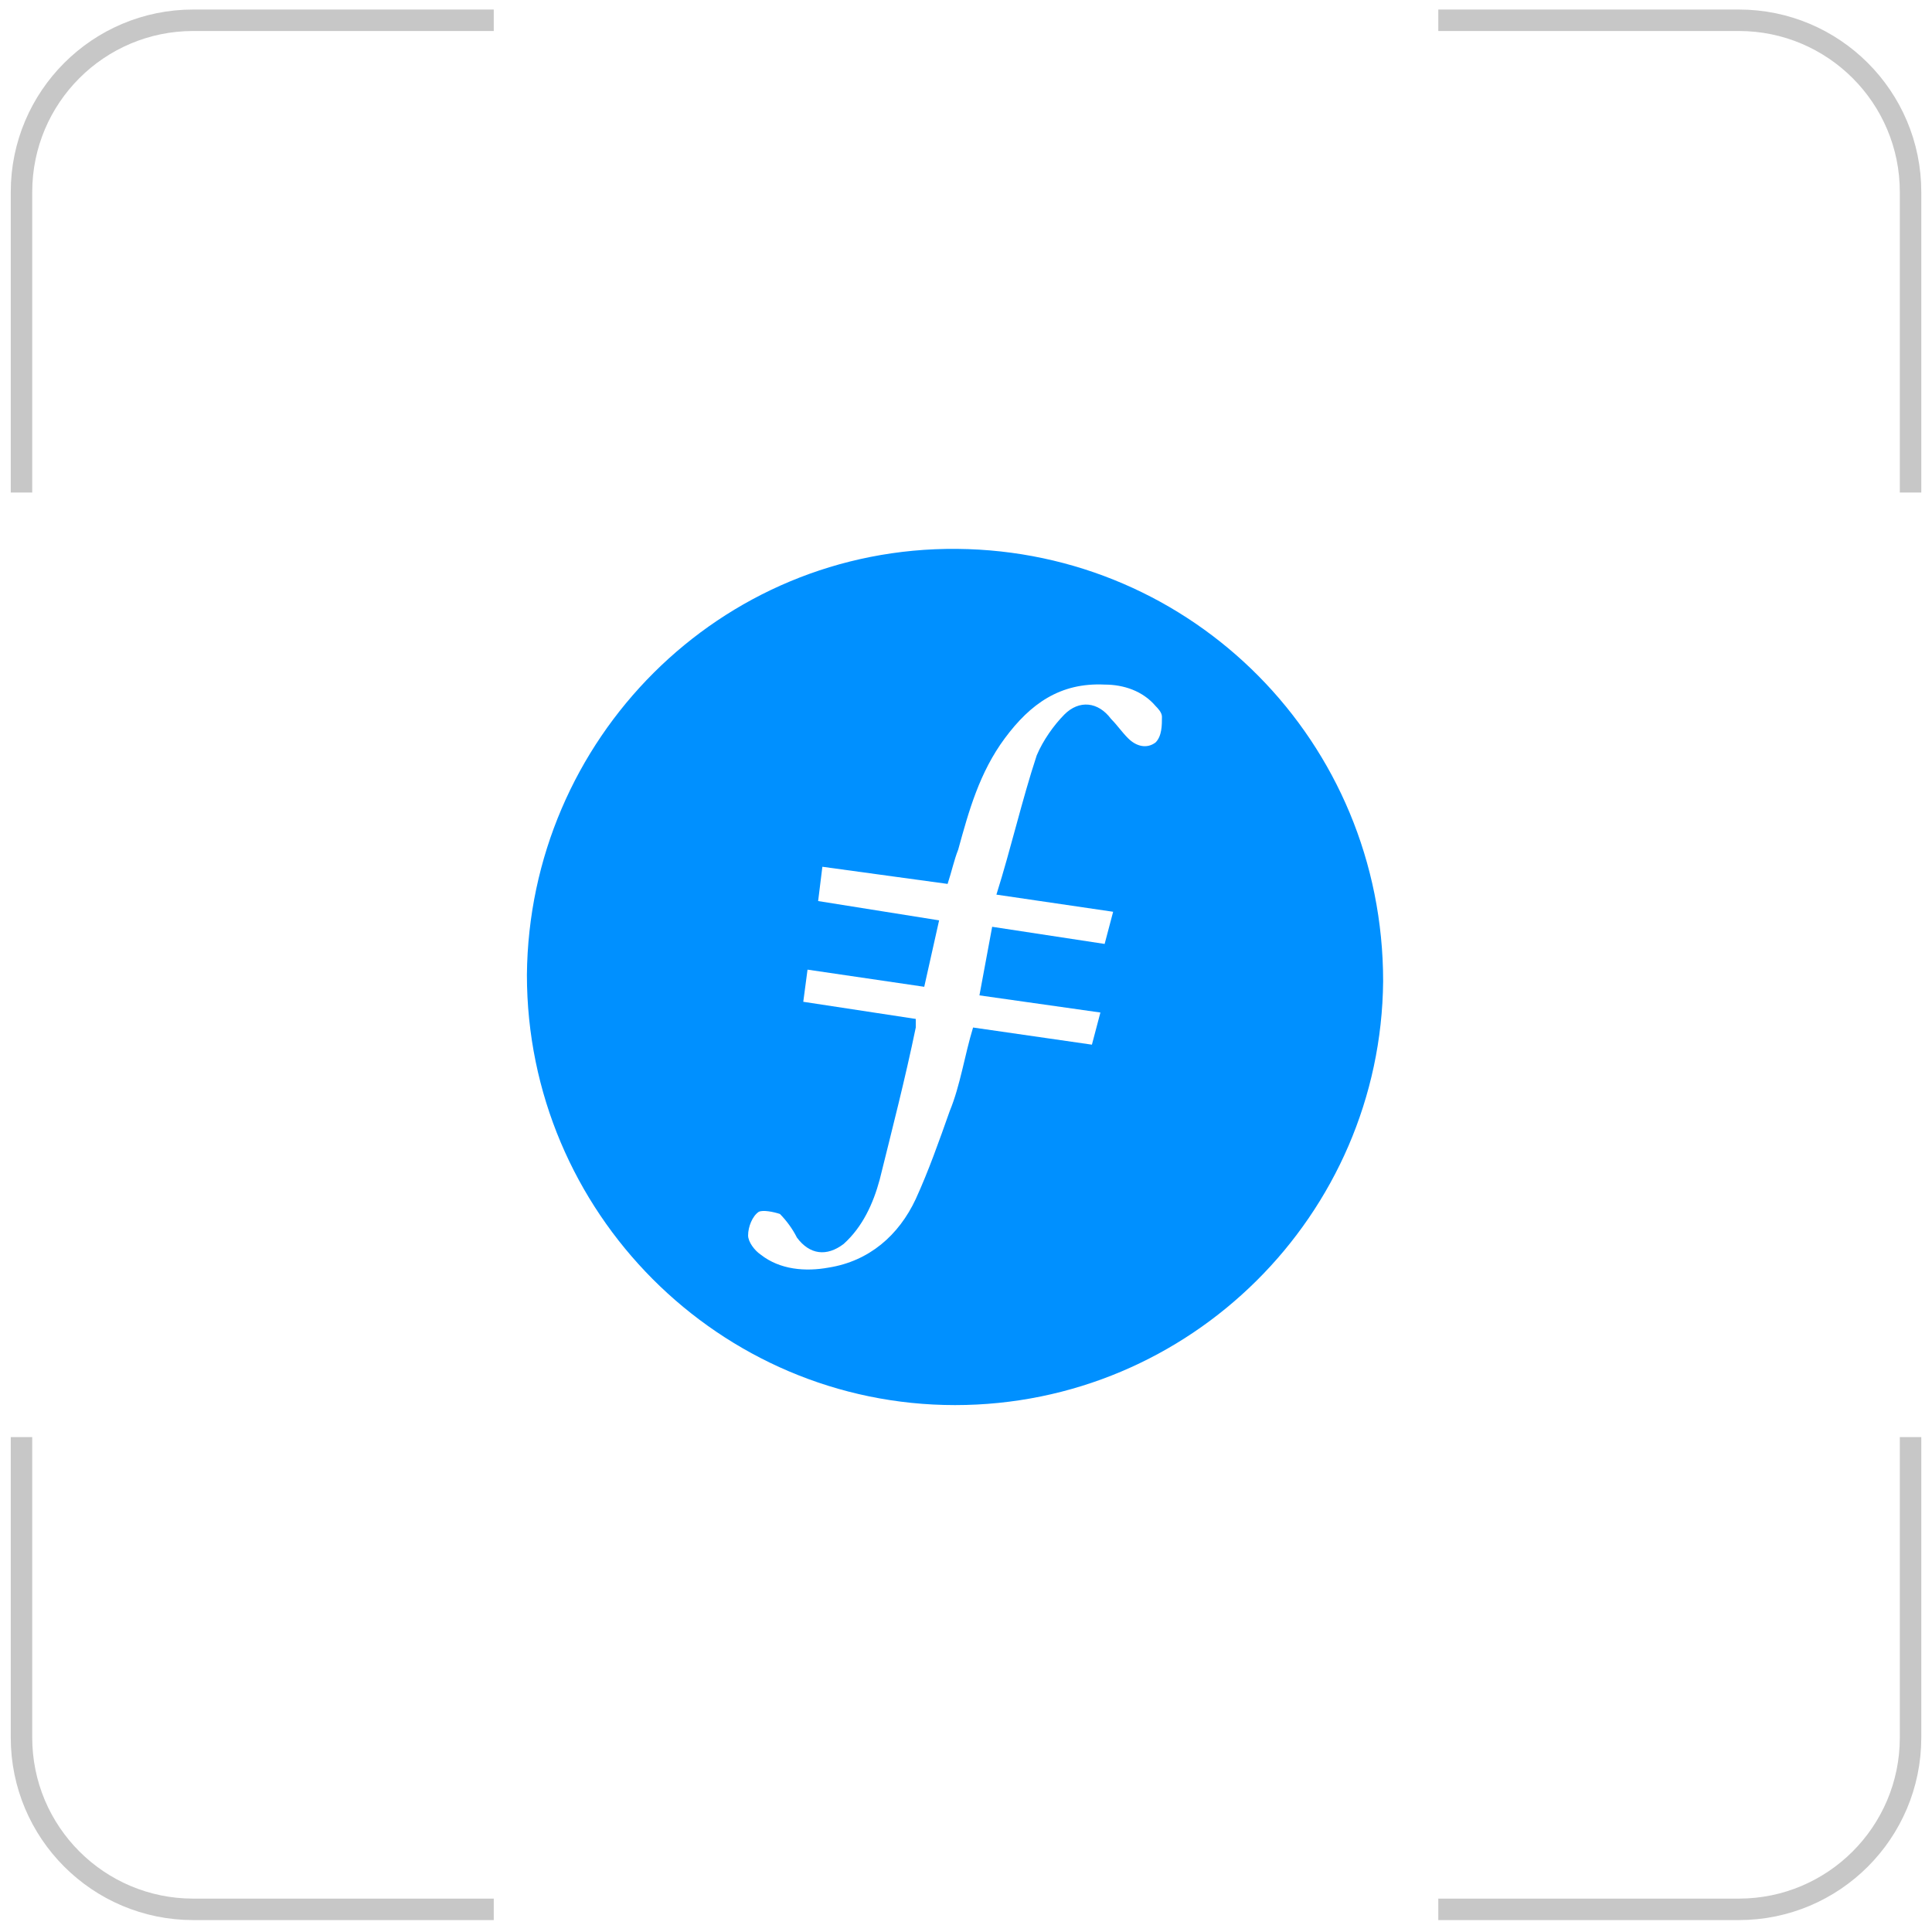 <svg width="88" height="88" viewBox="0 0 88 88" fill="none" xmlns="http://www.w3.org/2000/svg">
<g filter="url(#filter0_di_1178_9916)">
<rect x="12" y="12" width="64" height="64" rx="10" fill="white"/>
<path d="M51.535 36.279L33.946 33.042L43.203 56.334L56.101 40.62L51.535 36.279ZM51.252 37.705L53.944 40.263L46.585 41.595L51.252 37.705ZM44.986 41.328L37.23 34.895L49.907 37.228L44.986 41.328ZM44.434 42.466L43.169 52.923L36.35 35.76L44.434 42.466ZM45.604 43.021L53.753 41.546L44.406 52.933L45.604 43.021Z" fill="white"/>
</g>
<g clip-path="url(#clip0_1178_9916)">
<path d="M22.49 0.923H8.801C4.481 0.923 0.979 4.425 0.979 8.746V22.434M65.512 0.923H79.201C83.521 0.923 87.023 4.425 87.023 8.746V22.434M87.023 65.457V79.145C87.023 83.466 83.521 86.968 79.201 86.968H65.512M22.49 86.968H8.801C4.481 86.968 0.979 83.466 0.979 79.145V65.457" stroke="black" stroke-opacity="0.22" stroke-width="0.978"/>
<path fill-rule="evenodd" clip-rule="evenodd" d="M43.5 64C32.775 64 24 55.225 24 44.403C24.098 33.678 32.775 24.903 43.597 25.001C54.322 25.098 63 33.776 63 44.695C62.903 55.323 54.225 64 43.5 64" fill="#0090FF"/>
<path fill-rule="evenodd" clip-rule="evenodd" d="M45.192 42.214L44.612 45.338L50.122 46.119L49.735 47.583L44.322 46.802C43.935 48.071 43.742 49.438 43.258 50.609C42.775 51.976 42.292 53.343 41.712 54.612C40.938 56.272 39.585 57.443 37.748 57.736C36.685 57.931 35.525 57.834 34.655 57.151C34.365 56.955 34.075 56.565 34.075 56.272C34.075 55.881 34.268 55.393 34.558 55.198C34.752 55.1 35.235 55.198 35.525 55.295C35.815 55.588 36.105 55.979 36.298 56.369C36.878 57.151 37.652 57.248 38.425 56.662C39.295 55.881 39.778 54.807 40.068 53.733C40.648 51.391 41.228 49.145 41.712 46.802V46.411L36.588 45.63L36.782 44.166L42.098 44.947L42.775 41.921L37.265 41.042L37.458 39.48L43.162 40.261C43.355 39.675 43.452 39.187 43.645 38.699C44.128 36.942 44.612 35.184 45.772 33.622C46.932 32.06 48.285 31.084 50.315 31.182C51.185 31.182 52.055 31.475 52.635 32.158C52.732 32.256 52.925 32.451 52.925 32.646C52.925 33.037 52.925 33.525 52.635 33.818C52.248 34.111 51.765 34.013 51.378 33.622C51.088 33.33 50.895 33.037 50.605 32.744C50.025 31.963 49.155 31.865 48.478 32.548C47.995 33.037 47.512 33.72 47.222 34.403C46.545 36.454 46.062 38.601 45.385 40.749L50.702 41.53L50.315 42.995L45.192 42.214" fill="white"/>
</g>
<defs>
<filter id="filter0_di_1178_9916" x="3" y="6" width="82" height="82" filterUnits="userSpaceOnUse" color-interpolation-filters="sRGB">
<feFlood flood-opacity="0" result="BackgroundImageFix"/>
<feColorMatrix in="SourceAlpha" type="matrix" values="0 0 0 0 0 0 0 0 0 0 0 0 0 0 0 0 0 0 127 0" result="hardAlpha"/>
<feMorphology radius="1" operator="erode" in="SourceAlpha" result="effect1_dropShadow_1178_9916"/>
<feOffset dy="3"/>
<feGaussianBlur stdDeviation="5"/>
<feComposite in2="hardAlpha" operator="out"/>
<feColorMatrix type="matrix" values="0 0 0 0 0.831 0 0 0 0 0.792 0 0 0 0 0.937 0 0 0 1 0"/>
<feBlend mode="normal" in2="BackgroundImageFix" result="effect1_dropShadow_1178_9916"/>
<feBlend mode="normal" in="SourceGraphic" in2="effect1_dropShadow_1178_9916" result="shape"/>
<feColorMatrix in="SourceAlpha" type="matrix" values="0 0 0 0 0 0 0 0 0 0 0 0 0 0 0 0 0 0 127 0" result="hardAlpha"/>
<feOffset dx="-1.6" dy="-3.33"/>
<feGaussianBlur stdDeviation="2.5"/>
<feComposite in2="hardAlpha" operator="arithmetic" k2="-1" k3="1"/>
<feColorMatrix type="matrix" values="0 0 0 0 0.439 0 0 0 0 0.341 0 0 0 0 0.745 0 0 0 0.12 0"/>
<feBlend mode="normal" in2="shape" result="effect2_innerShadow_1178_9916"/>
</filter>
<clipPath id="clip0_1178_9916">
<rect width="88" height="88" fill="white"/>
</clipPath>
</defs>
</svg>
